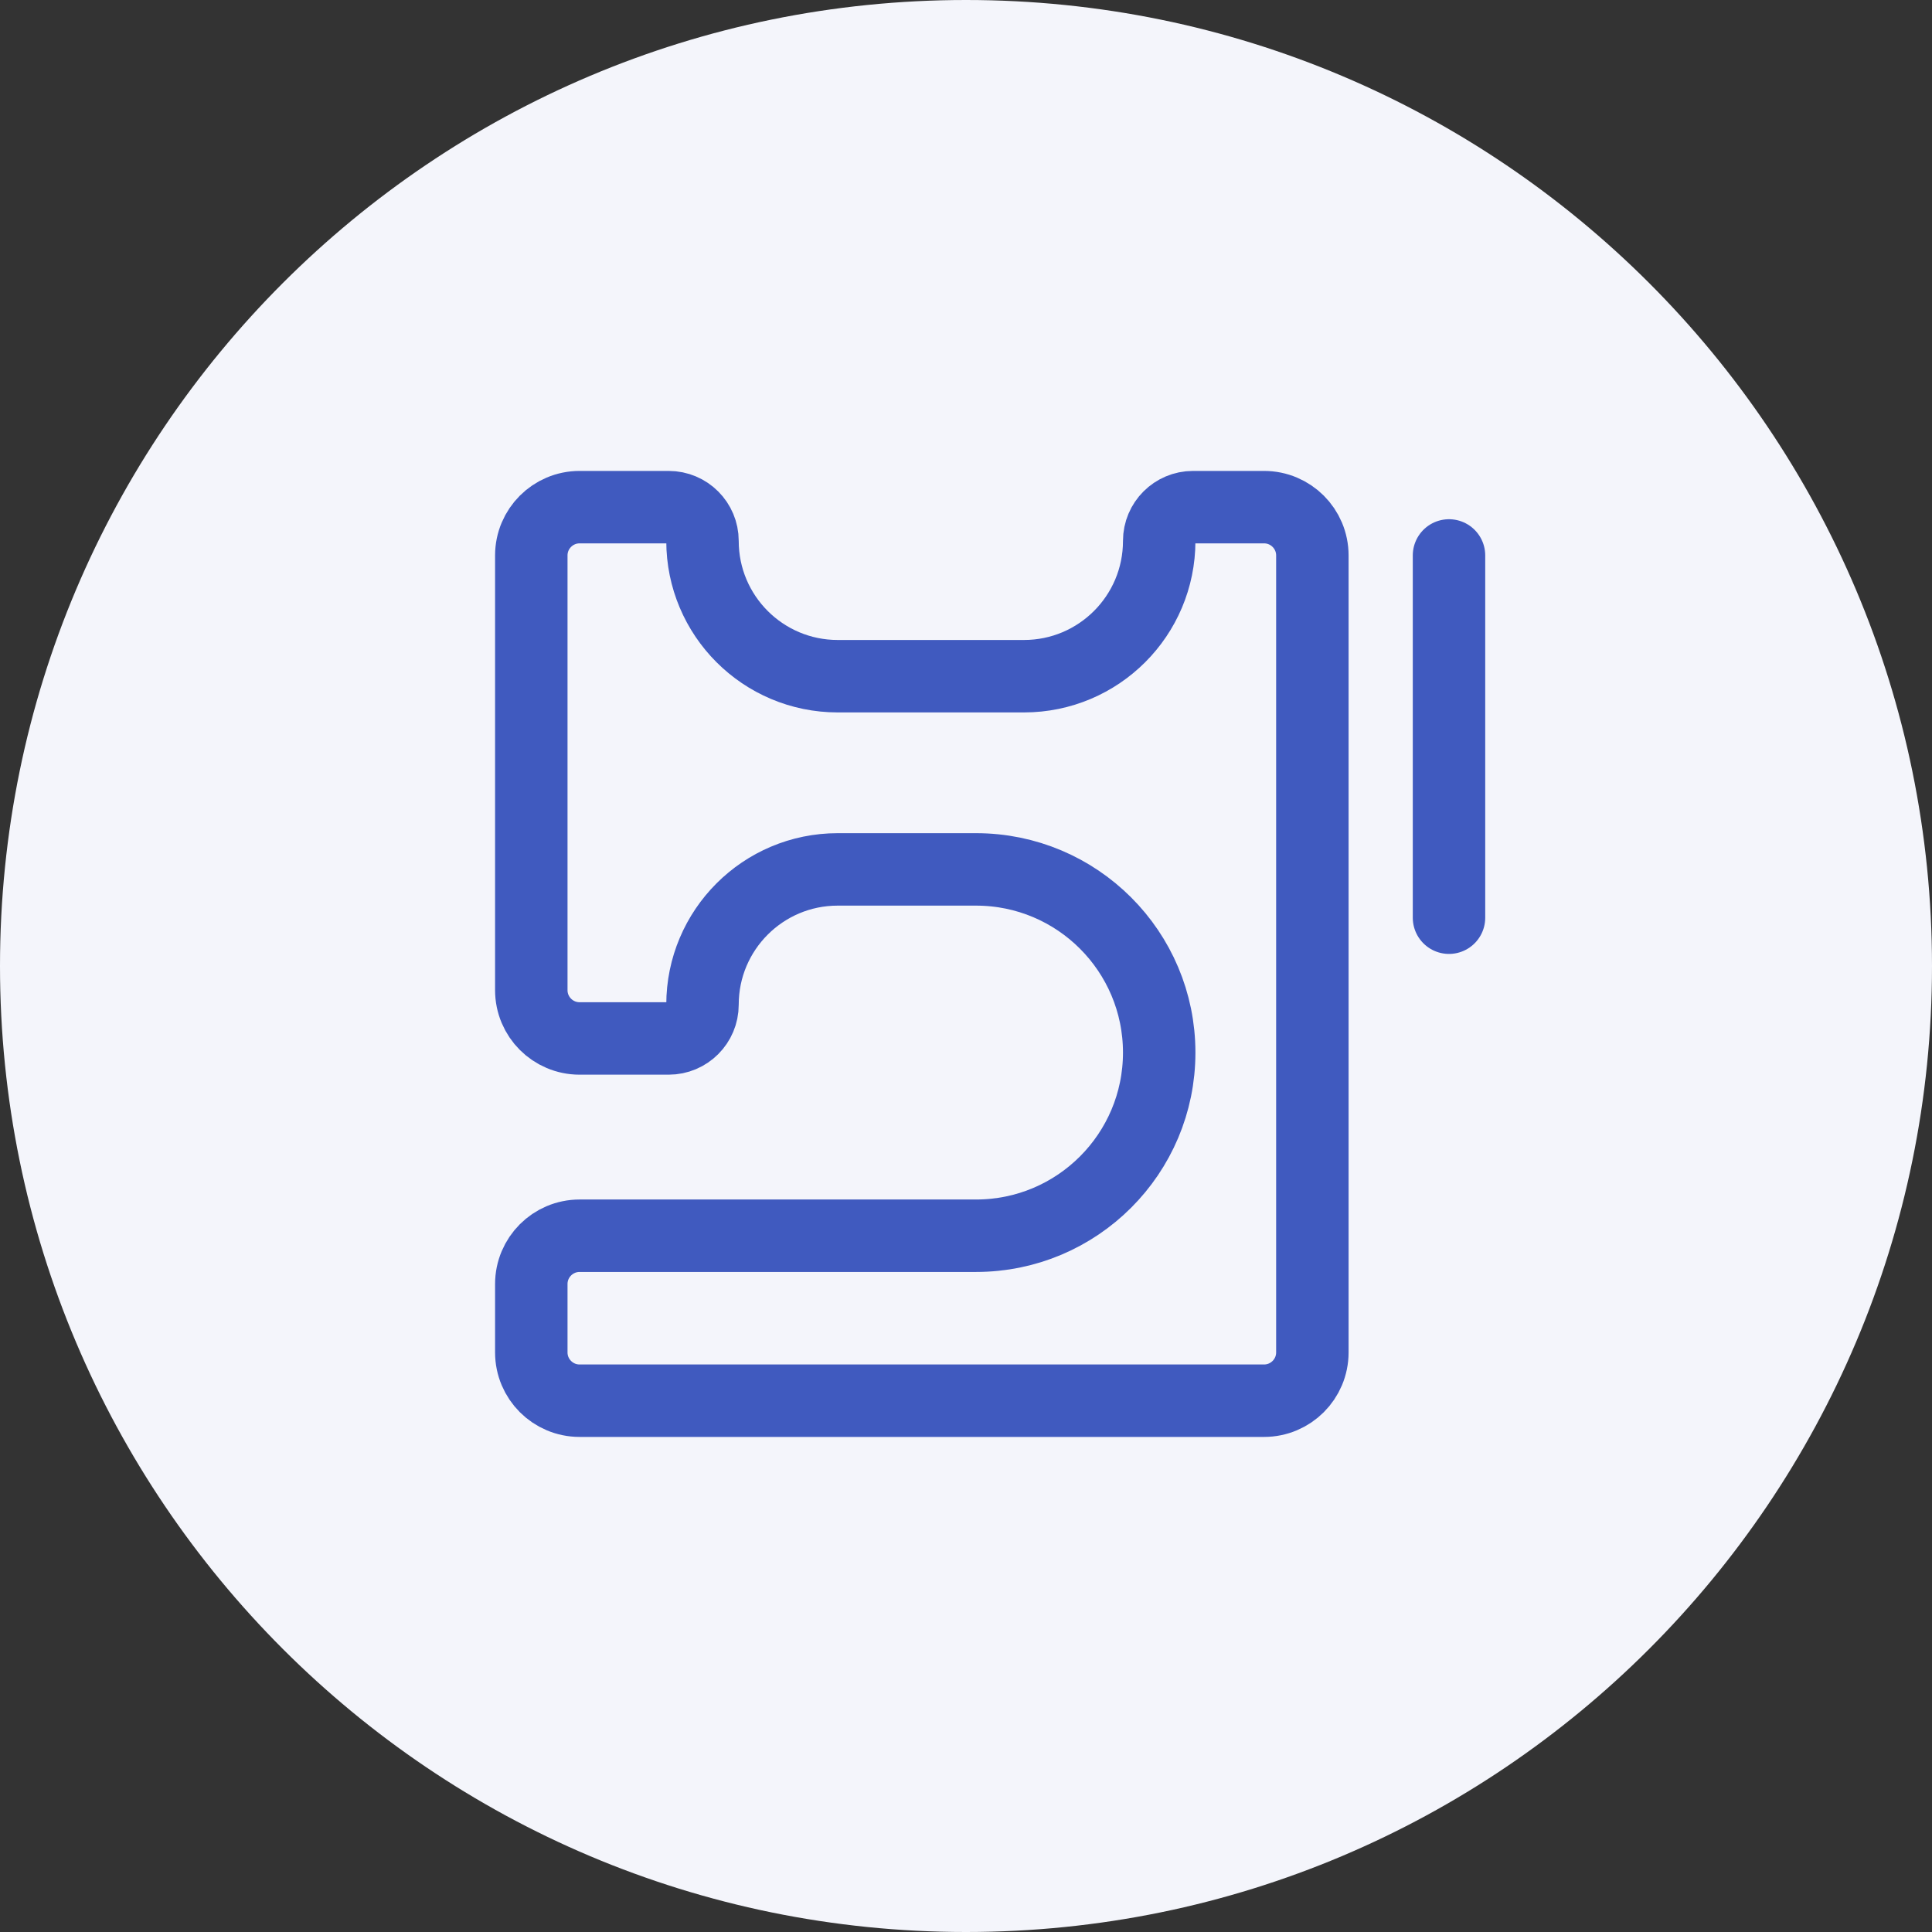 <?xml version="1.0" encoding="UTF-8"?> <svg xmlns="http://www.w3.org/2000/svg" width="80" height="80" viewBox="0 0 80 80" fill="none"><rect x="0" y="0" width="80" height="80" fill="#333333" stroke="none"/><path d="M0 40C0 17.909 17.909 0 40 0C62.091 0 80 17.909 80 40C80 62.091 62.091 80 40 80C17.909 80 0 62.091 0 40Z" fill="#F4F5FB"></path><path d="M22 41V23C22 21.895 22.895 21 24 21H27.689C28.462 21 29.089 21.627 29.089 22.4C29.089 25.493 31.596 28 34.689 28H42.4C45.493 28 48 25.493 48 22.4C48 21.627 48.627 21 49.4 21H52.342C53.446 21 54.342 21.895 54.342 23V56C54.342 57.105 53.446 58 52.342 58H24C22.895 58 22 57.105 22 56V53.169C22 52.065 22.895 51.169 24 51.169H40.415C44.604 51.169 48 47.773 48 43.585C48 39.396 44.604 36 40.415 36H34.689C31.596 36 29.089 38.507 29.089 41.6C29.089 42.373 28.462 43 27.689 43H24C22.895 43 22 42.105 22 41Z" stroke="#405ABF" stroke-width="3" stroke-linecap="round" stroke-linejoin="round"></path><path d="M60 23V38" stroke="#405ABF" stroke-width="3" stroke-linecap="round" stroke-linejoin="round"></path></svg> 